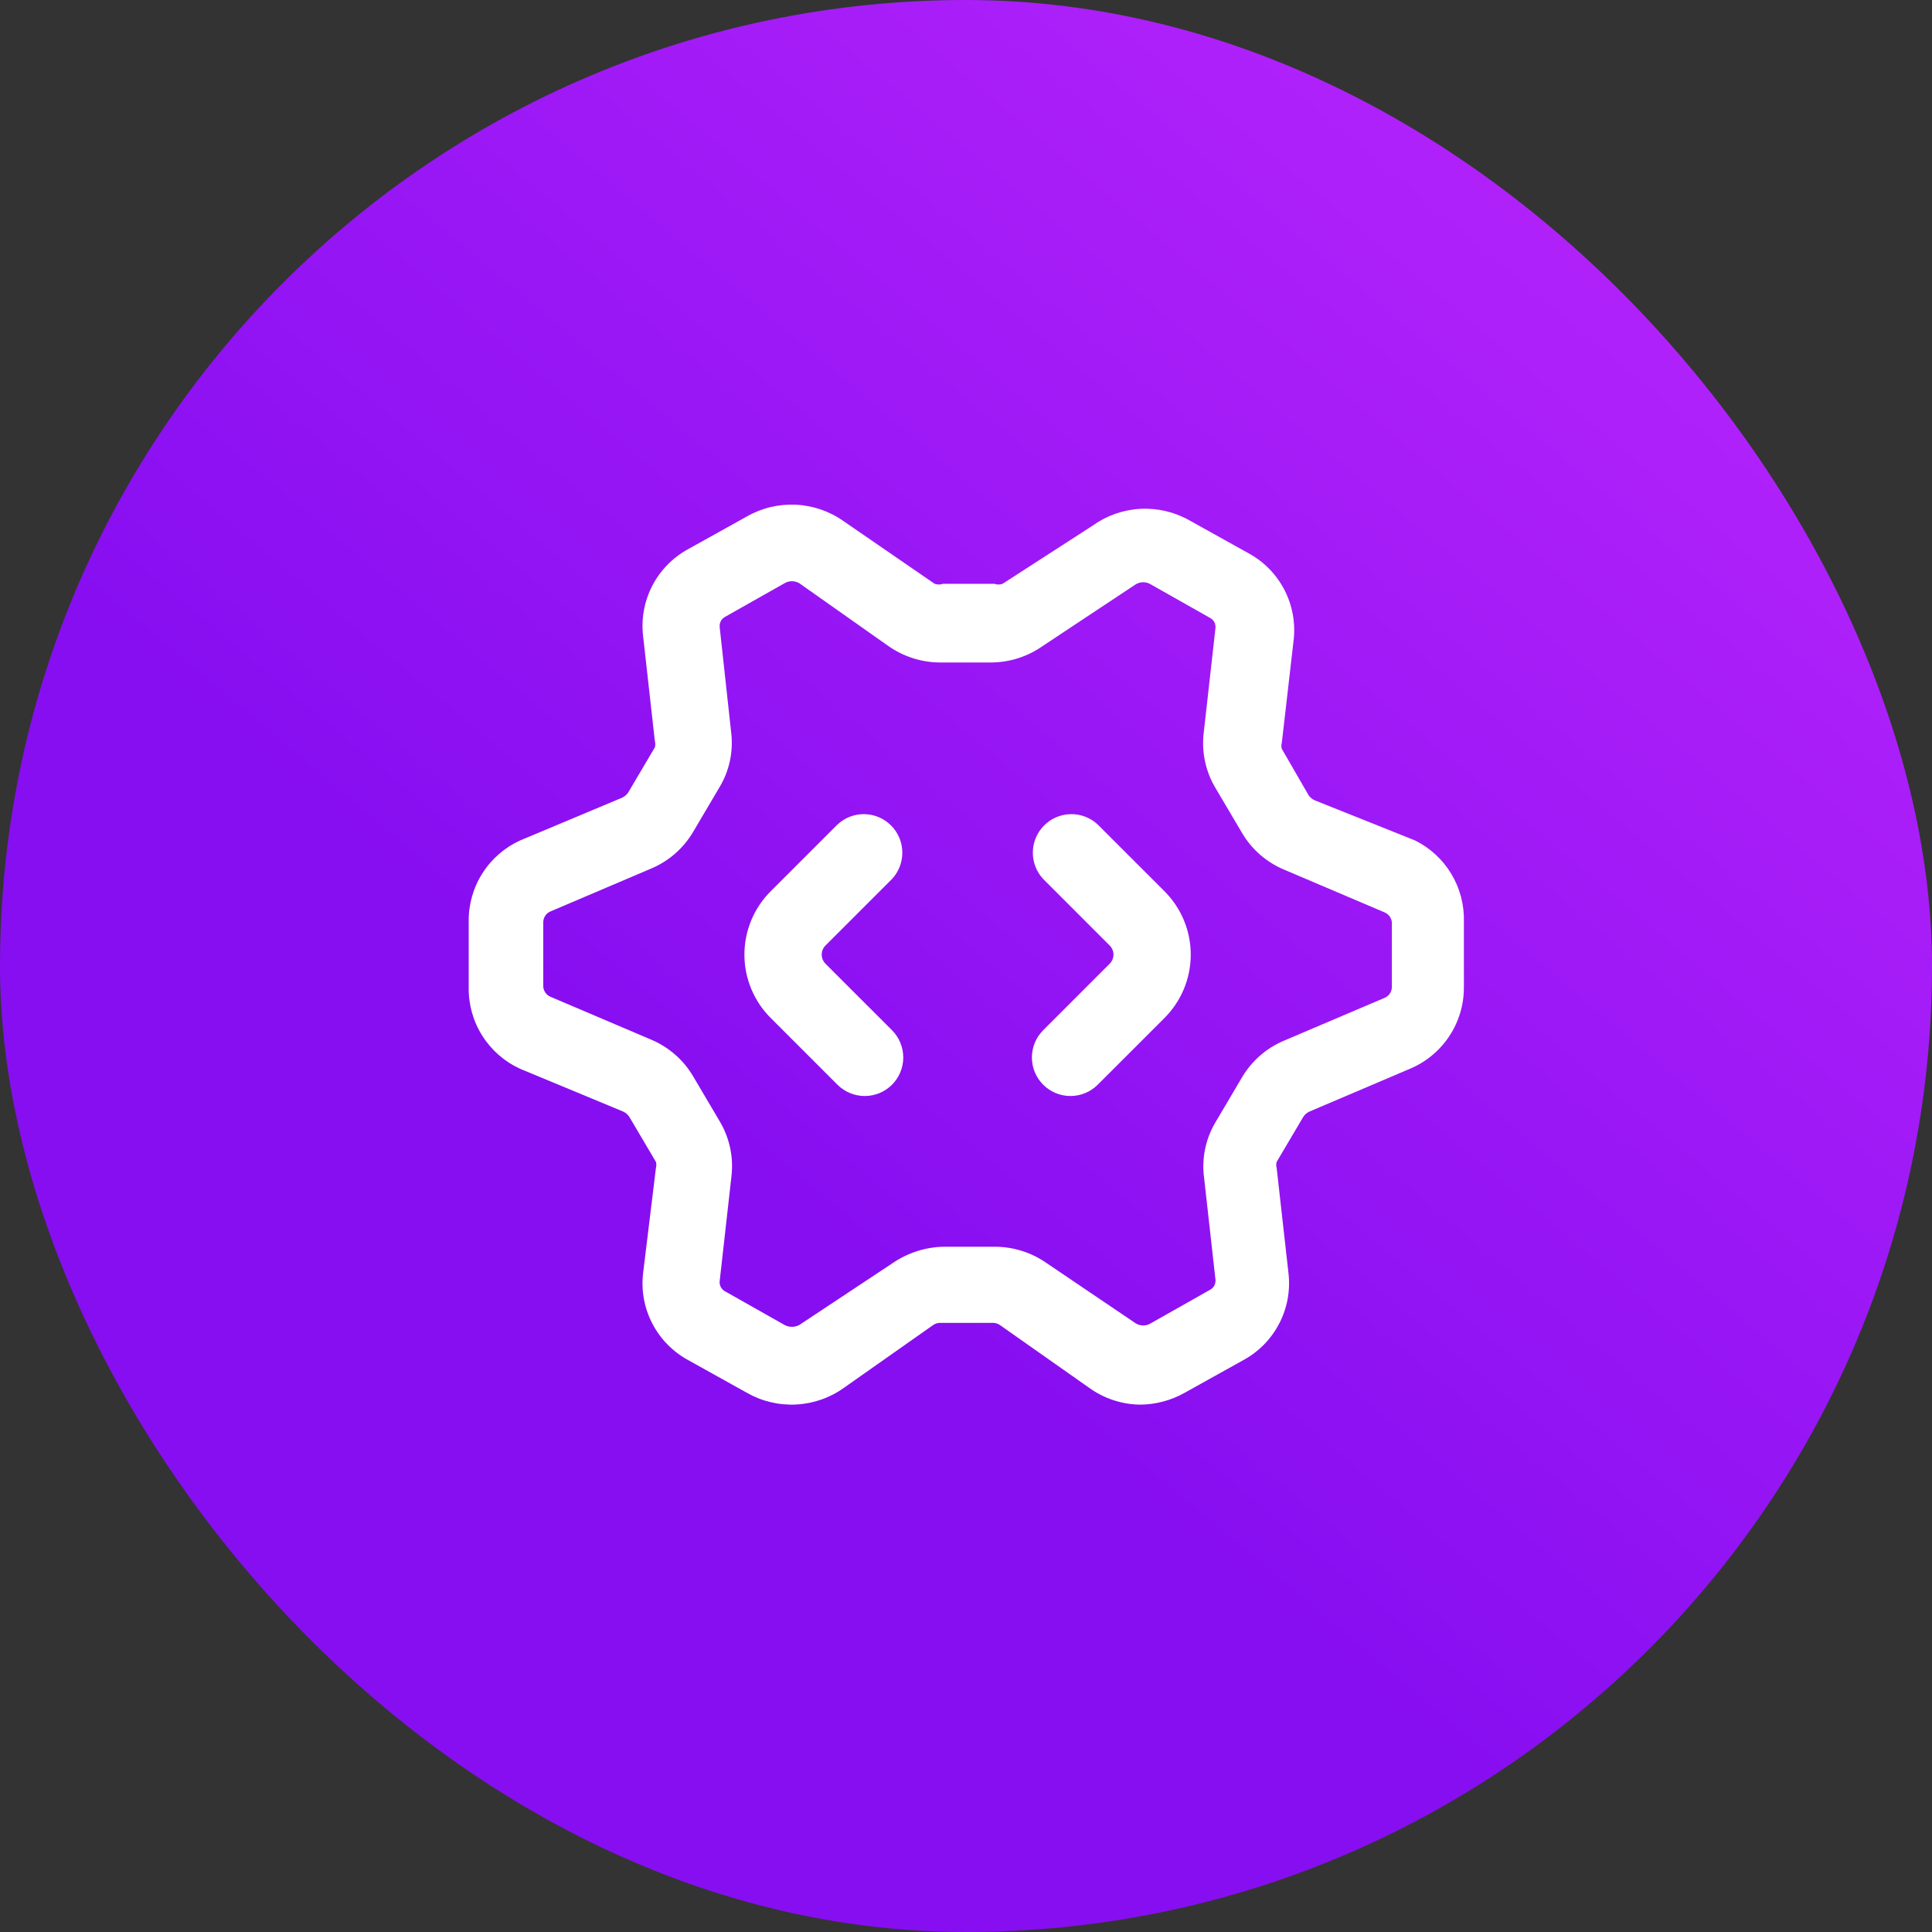 <svg xmlns="http://www.w3.org/2000/svg" width="72" height="72" viewBox="0 0 72 72" fill="none"><rect x="0" y="0" width="72" height="72" fill="#333333" stroke="none"/><rect width="72" height="72" rx="36" fill="url(#paint0_linear_112_4335)"></rect><path d="M52.734 31.321L48.996 29.826C48.904 29.784 48.824 29.718 48.766 29.634L47.77 27.909C47.747 27.834 47.747 27.754 47.77 27.679L48.211 23.846C48.283 23.204 48.163 22.556 47.866 21.982C47.569 21.409 47.109 20.937 46.543 20.626L44.339 19.399C43.78 19.08 43.142 18.929 42.499 18.963C41.857 18.997 41.238 19.215 40.716 19.591L37.362 21.757C37.263 21.792 37.155 21.792 37.056 21.757H35.139C35.04 21.792 34.931 21.792 34.832 21.757L31.459 19.437C30.937 19.061 30.318 18.844 29.676 18.81C29.033 18.776 28.395 18.927 27.836 19.246L25.632 20.472C25.066 20.784 24.606 21.256 24.309 21.829C24.012 22.402 23.892 23.051 23.965 23.692L24.405 27.622C24.428 27.697 24.428 27.776 24.405 27.852L23.409 29.538C23.351 29.622 23.271 29.688 23.179 29.73L19.384 31.321C18.805 31.585 18.315 32.012 17.975 32.55C17.634 33.087 17.458 33.713 17.467 34.349V36.802C17.458 37.439 17.634 38.064 17.975 38.602C18.315 39.139 18.805 39.567 19.384 39.831L23.217 41.422C23.31 41.463 23.389 41.529 23.447 41.613L24.444 43.3C24.466 43.375 24.466 43.455 24.444 43.53L23.965 47.459C23.892 48.101 24.012 48.749 24.309 49.322C24.606 49.896 25.066 50.368 25.632 50.679L27.836 51.906C28.395 52.224 29.033 52.376 29.676 52.342C30.318 52.308 30.937 52.09 31.459 51.714L34.755 49.395C34.843 49.327 34.952 49.293 35.062 49.299H36.979C37.089 49.293 37.198 49.327 37.285 49.395L40.582 51.714C41.14 52.119 41.81 52.34 42.499 52.347C43.077 52.341 43.644 52.189 44.147 51.906L46.351 50.679C46.917 50.368 47.377 49.896 47.674 49.322C47.971 48.749 48.091 48.101 48.019 47.459L47.578 43.53C47.556 43.455 47.556 43.375 47.578 43.3L48.575 41.613C48.632 41.529 48.712 41.463 48.805 41.422L52.542 39.831C53.139 39.581 53.649 39.16 54.007 38.621C54.365 38.082 54.556 37.45 54.555 36.802V34.349C54.572 33.723 54.41 33.105 54.087 32.569C53.765 32.032 53.295 31.599 52.734 31.321ZM51.871 36.802C51.867 36.885 51.84 36.965 51.792 37.033C51.745 37.1 51.679 37.154 51.603 37.186L47.865 38.777C47.209 39.049 46.657 39.526 46.294 40.137L45.297 41.824C44.954 42.401 44.8 43.072 44.856 43.741L45.297 47.689C45.305 47.767 45.289 47.845 45.252 47.914C45.214 47.982 45.156 48.038 45.086 48.072L42.882 49.318C42.798 49.369 42.702 49.396 42.604 49.396C42.506 49.396 42.41 49.369 42.326 49.318L39.011 47.076C38.449 46.681 37.78 46.467 37.094 46.462H35.177C34.492 46.474 33.825 46.688 33.261 47.076L29.791 49.376C29.706 49.423 29.611 49.447 29.513 49.447C29.416 49.447 29.321 49.423 29.235 49.376L27.031 48.13C26.961 48.095 26.904 48.04 26.866 47.971C26.828 47.903 26.812 47.824 26.82 47.747L27.261 43.817C27.34 43.11 27.185 42.397 26.82 41.786L25.824 40.099C25.46 39.488 24.909 39.011 24.252 38.738L20.515 37.147C20.438 37.115 20.373 37.062 20.325 36.994C20.278 36.926 20.25 36.847 20.246 36.764V34.349C20.25 34.266 20.278 34.187 20.325 34.119C20.373 34.051 20.438 33.998 20.515 33.966L24.252 32.375C24.909 32.103 25.46 31.625 25.824 31.014L26.82 29.327C27.164 28.75 27.318 28.08 27.261 27.411L26.82 23.367C26.812 23.289 26.828 23.21 26.866 23.142C26.904 23.073 26.961 23.018 27.031 22.983L29.235 21.737C29.319 21.687 29.415 21.66 29.513 21.66C29.611 21.66 29.707 21.687 29.791 21.737L33.107 24.076C33.669 24.47 34.337 24.684 35.024 24.689H36.941C37.627 24.684 38.295 24.47 38.857 24.076L42.326 21.776C42.41 21.725 42.506 21.698 42.604 21.698C42.702 21.698 42.798 21.725 42.882 21.776L45.086 23.022C45.156 23.056 45.214 23.112 45.252 23.18C45.289 23.249 45.305 23.327 45.297 23.405L44.856 27.334C44.778 28.041 44.932 28.755 45.297 29.366L46.294 31.052C46.657 31.664 47.209 32.141 47.865 32.413L51.603 34.004C51.679 34.036 51.745 34.089 51.792 34.157C51.84 34.225 51.867 34.305 51.871 34.387V36.802Z" fill="white"></path><path d="M33.242 32.758C33.496 32.486 33.634 32.125 33.627 31.753C33.621 31.381 33.47 31.025 33.206 30.762C32.943 30.498 32.588 30.348 32.215 30.341C31.843 30.334 31.483 30.473 31.21 30.727L28.738 33.199C28.422 33.51 28.172 33.879 28.001 34.287C27.83 34.696 27.742 35.133 27.742 35.576C27.742 36.018 27.83 36.456 28.001 36.864C28.172 37.272 28.422 37.642 28.738 37.953L31.21 40.425C31.48 40.694 31.845 40.845 32.226 40.845C32.607 40.845 32.972 40.694 33.242 40.425C33.511 40.155 33.662 39.79 33.662 39.409C33.662 39.028 33.511 38.663 33.242 38.393L30.769 35.921C30.723 35.876 30.686 35.822 30.661 35.763C30.636 35.704 30.623 35.64 30.623 35.576C30.623 35.511 30.636 35.448 30.661 35.388C30.686 35.329 30.723 35.276 30.769 35.231L33.242 32.758Z" fill="white"></path><path d="M40.908 30.727C40.636 30.473 40.275 30.334 39.903 30.341C39.53 30.348 39.175 30.498 38.912 30.762C38.648 31.025 38.497 31.381 38.491 31.753C38.484 32.125 38.623 32.486 38.877 32.758L41.349 35.231C41.395 35.276 41.432 35.329 41.457 35.388C41.483 35.448 41.496 35.511 41.496 35.576C41.496 35.64 41.483 35.704 41.457 35.763C41.432 35.822 41.395 35.876 41.349 35.921L38.877 38.393C38.607 38.663 38.456 39.028 38.456 39.409C38.456 39.79 38.607 40.155 38.877 40.425C39.146 40.694 39.511 40.845 39.892 40.845C40.273 40.845 40.639 40.694 40.908 40.425L43.381 37.953C43.696 37.642 43.946 37.272 44.117 36.864C44.288 36.456 44.376 36.018 44.376 35.576C44.376 35.133 44.288 34.696 44.117 34.287C43.946 33.879 43.696 33.51 43.381 33.199L40.908 30.727Z" fill="white"></path><defs><linearGradient id="paint0_linear_112_4335" x1="3.399" y1="74.852" x2="68.601" y2="-2.852" gradientUnits="userSpaceOnUse"><stop offset="0.39" stop-color="#870EF1"></stop><stop offset="1" stop-color="#BE28FD"></stop></linearGradient></defs></svg>